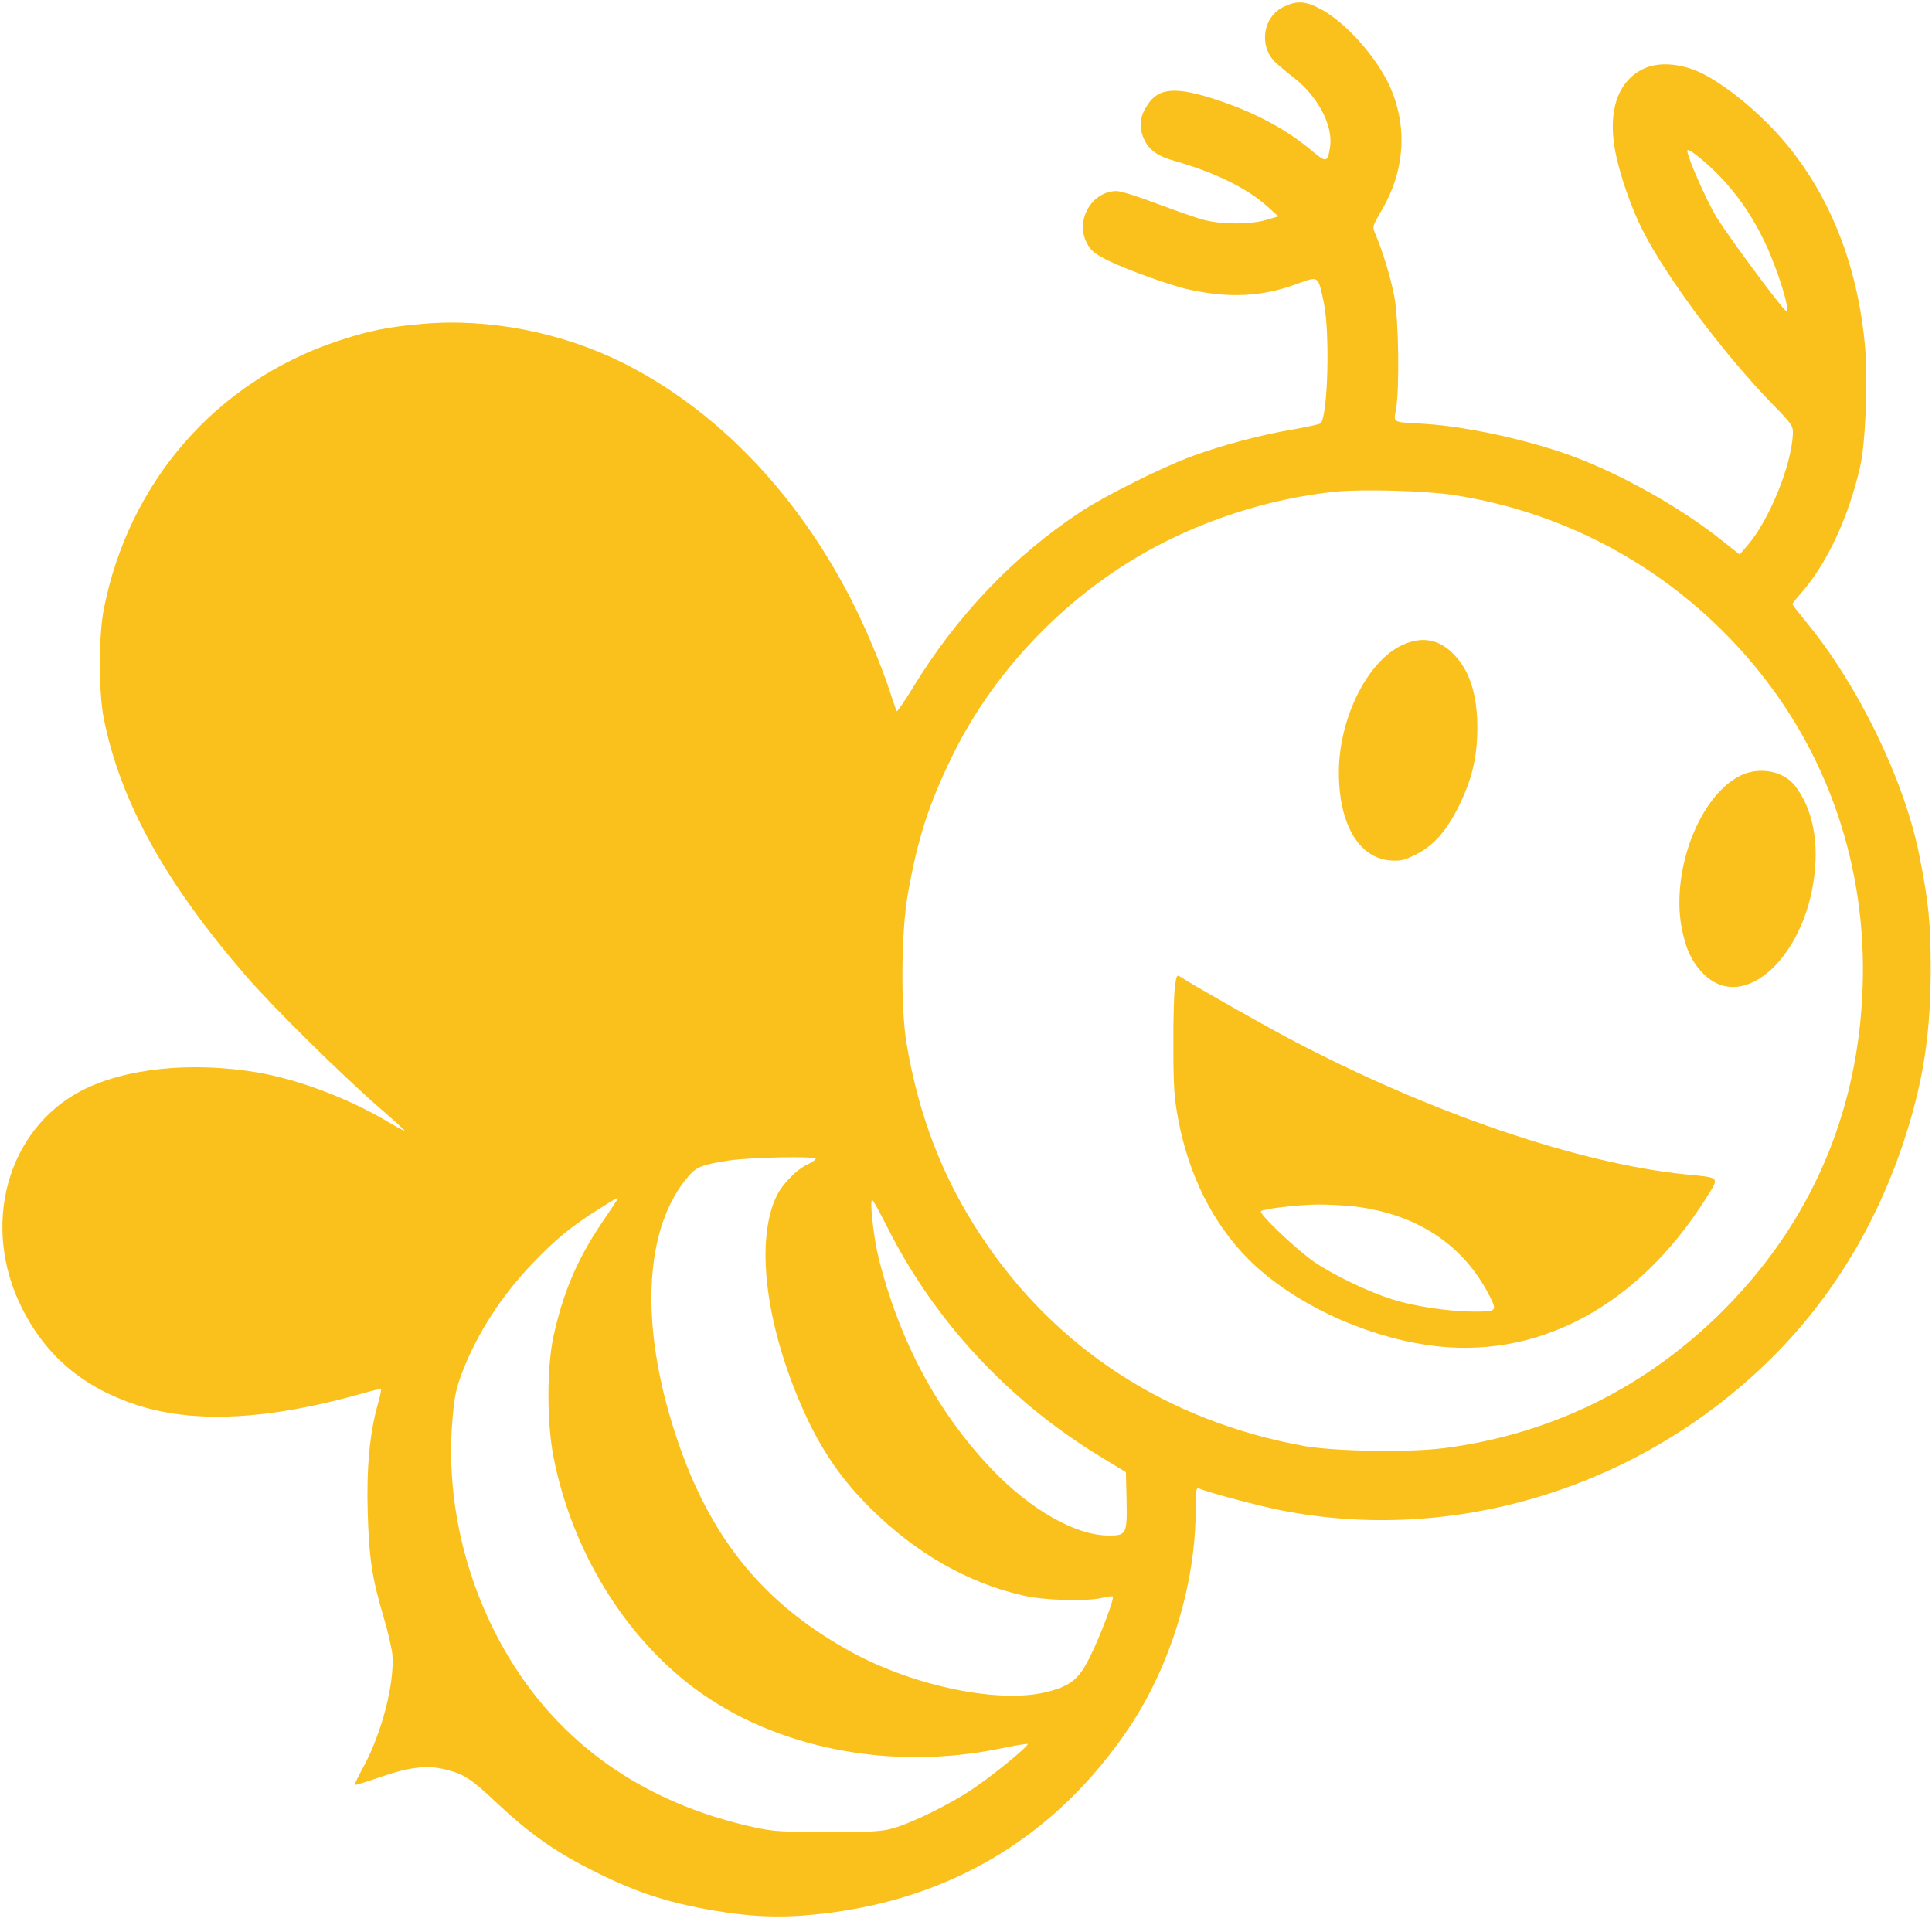<?xml version="1.0" standalone="no"?>
<!DOCTYPE svg PUBLIC "-//W3C//DTD SVG 20010904//EN"
 "http://www.w3.org/TR/2001/REC-SVG-20010904/DTD/svg10.dtd">
<svg version="1.0" xmlns="http://www.w3.org/2000/svg"
 width="900pt" height="900pt" viewBox="0 0 900 900"
 preserveAspectRatio="xMidYMid meet">
<g transform="translate(0,900) scale(0.1,-0.1)"
fill="#FAC01C" stroke="none">
<path d="M5983 8970 c-98 -44 -121 -179 -45 -257 15 -15 54 -48 87 -73 113
-87 186 -224 171 -324 -11 -72 -18 -74 -78 -24 -121 103 -263 180 -441 240
-198 66 -279 61 -332 -21 -34 -51 -40 -98 -20 -149 23 -58 63 -88 148 -112
188 -54 335 -126 430 -211 l52 -47 -58 -17 c-73 -21 -204 -21 -286 0 -34 8
-132 43 -218 75 -86 33 -172 60 -191 60 -115 0 -194 -135 -140 -240 20 -39 34
-50 105 -86 84 -41 291 -116 373 -133 188 -41 337 -33 495 24 111 40 104 45
132 -86 29 -139 19 -527 -15 -561 -4 -4 -63 -17 -131 -29 -145 -24 -329 -73
-467 -124 -135 -49 -399 -181 -512 -254 -319 -209 -586 -488 -796 -835 -36
-58 -67 -103 -69 -99 -2 5 -15 40 -27 78 -43 134 -122 321 -189 450 -255 494
-626 877 -1058 1094 -286 143 -628 210 -937 182 -164 -14 -253 -33 -400 -82
-561 -190 -965 -654 -1082 -1244 -25 -124 -25 -385 -1 -510 77 -388 286 -767
666 -1205 129 -148 439 -454 618 -610 67 -58 120 -106 118 -108 -1 -1 -38 18
-81 44 -182 108 -416 196 -604 228 -309 52 -618 20 -821 -85 -347 -181 -470
-630 -276 -1014 112 -223 286 -369 534 -450 266 -87 611 -70 1041 51 51 15 95
25 97 23 2 -3 -5 -36 -16 -74 -37 -132 -52 -294 -46 -500 6 -212 20 -307 74
-488 20 -67 38 -146 41 -175 10 -133 -48 -361 -134 -521 -25 -46 -44 -85 -42
-86 2 -2 54 14 117 36 140 48 222 58 310 35 86 -22 117 -43 242 -161 136 -128
261 -218 419 -298 209 -108 362 -159 585 -197 181 -31 324 -36 504 -15 606 68
1095 365 1433 870 192 289 308 669 308 1013 0 95 2 104 18 97 53 -21 272 -79
377 -100 812 -162 1681 107 2286 707 284 281 495 631 624 1031 85 263 119 487
119 782 0 216 -10 318 -55 540 -71 348 -285 786 -523 1075 -36 44 -66 82 -66
86 0 3 18 26 40 51 120 136 221 352 275 588 24 100 36 382 25 537 -33 426
-189 793 -450 1057 -103 105 -227 199 -317 242 -93 44 -196 52 -266 19 -120
-57 -168 -195 -133 -382 20 -108 75 -266 126 -367 114 -225 380 -581 612 -819
86 -88 91 -96 90 -133 -6 -146 -110 -402 -211 -519 l-37 -43 -80 63 c-197 158
-475 313 -710 399 -209 75 -486 135 -685 147 -145 8 -138 4 -126 66 17 97 13
422 -8 528 -17 89 -54 210 -88 290 -15 35 -14 36 29 110 108 183 122 388 40
574 -62 139 -206 301 -324 364 -69 37 -109 40 -169 12z m2060 -825 c76 -88
127 -167 178 -273 59 -123 123 -328 99 -320 -16 5 -272 351 -324 437 -47 77
-136 280 -136 309 0 21 117 -77 183 -153z m-1278 -1450 c547 -82 1044 -361
1401 -788 350 -417 530 -946 511 -1502 -19 -586 -241 -1101 -651 -1511 -358
-358 -802 -576 -1299 -640 -163 -21 -511 -15 -652 10 -638 116 -1160 455
-1505 979 -179 270 -290 559 -347 896 -28 166 -25 523 6 696 46 258 96 416
206 641 182 374 490 707 857 926 277 166 616 277 933 308 124 12 412 4 540
-15z m-2965 -3093 c0 -5 -18 -17 -39 -27 -47 -21 -112 -86 -140 -140 -109
-214 -52 -637 140 -1045 77 -162 167 -290 293 -415 210 -209 455 -349 710
-407 101 -24 299 -29 373 -11 23 6 44 8 47 6 8 -8 -57 -182 -105 -278 -52
-107 -89 -137 -199 -166 -218 -57 -615 23 -910 183 -414 226 -664 533 -821
1009 -172 520 -149 974 61 1213 36 41 64 51 186 70 98 15 404 21 404 8z m-927
-194 c-4 -7 -37 -56 -72 -108 -115 -172 -178 -322 -223 -527 -31 -144 -31
-403 1 -563 86 -434 328 -829 655 -1074 377 -281 915 -387 1428 -281 67 14
123 23 125 21 8 -8 -162 -147 -258 -211 -107 -72 -282 -158 -373 -183 -50 -14
-106 -17 -301 -17 -211 1 -252 3 -343 23 -519 114 -914 394 -1161 824 -187
327 -273 706 -244 1067 10 120 17 152 48 233 69 178 181 351 324 501 109 114
184 175 306 252 94 59 100 62 88 43z m1258 -120 c221 -441 567 -814 996 -1074
l118 -72 3 -128 c3 -163 0 -168 -89 -167 -153 3 -361 122 -541 311 -251 264
-426 591 -524 977 -24 95 -44 275 -31 275 4 0 34 -55 68 -122z"/>
<path d="M6532 5995 c-162 -75 -294 -340 -295 -590 -1 -240 91 -401 238 -413
48 -4 65 0 120 27 82 41 142 108 201 226 61 125 85 224 86 360 1 154 -34 267
-106 343 -70 75 -151 90 -244 47z"/>
<path d="M8110 5388 c-190 -91 -325 -436 -277 -706 19 -101 48 -164 103 -219
193 -192 492 97 520 502 11 148 -22 281 -93 373 -53 70 -165 92 -253 50z"/>
<path d="M5473 4403 c-4 -32 -8 -157 -7 -278 0 -182 4 -240 22 -336 49 -263
163 -490 328 -655 198 -198 523 -354 835 -400 503 -74 976 176 1295 682 65
104 71 97 -91 113 -501 50 -1200 289 -1848 632 -148 79 -435 242 -504 286 -21
14 -22 13 -30 -44z m837 -1023 c292 -36 508 -179 629 -417 36 -71 33 -73 -70
-73 -117 0 -279 24 -383 57 -111 35 -266 109 -362 173 -83 57 -261 226 -250
238 11 11 173 30 266 31 47 0 124 -4 170 -9z"/>
</g>
</svg>
